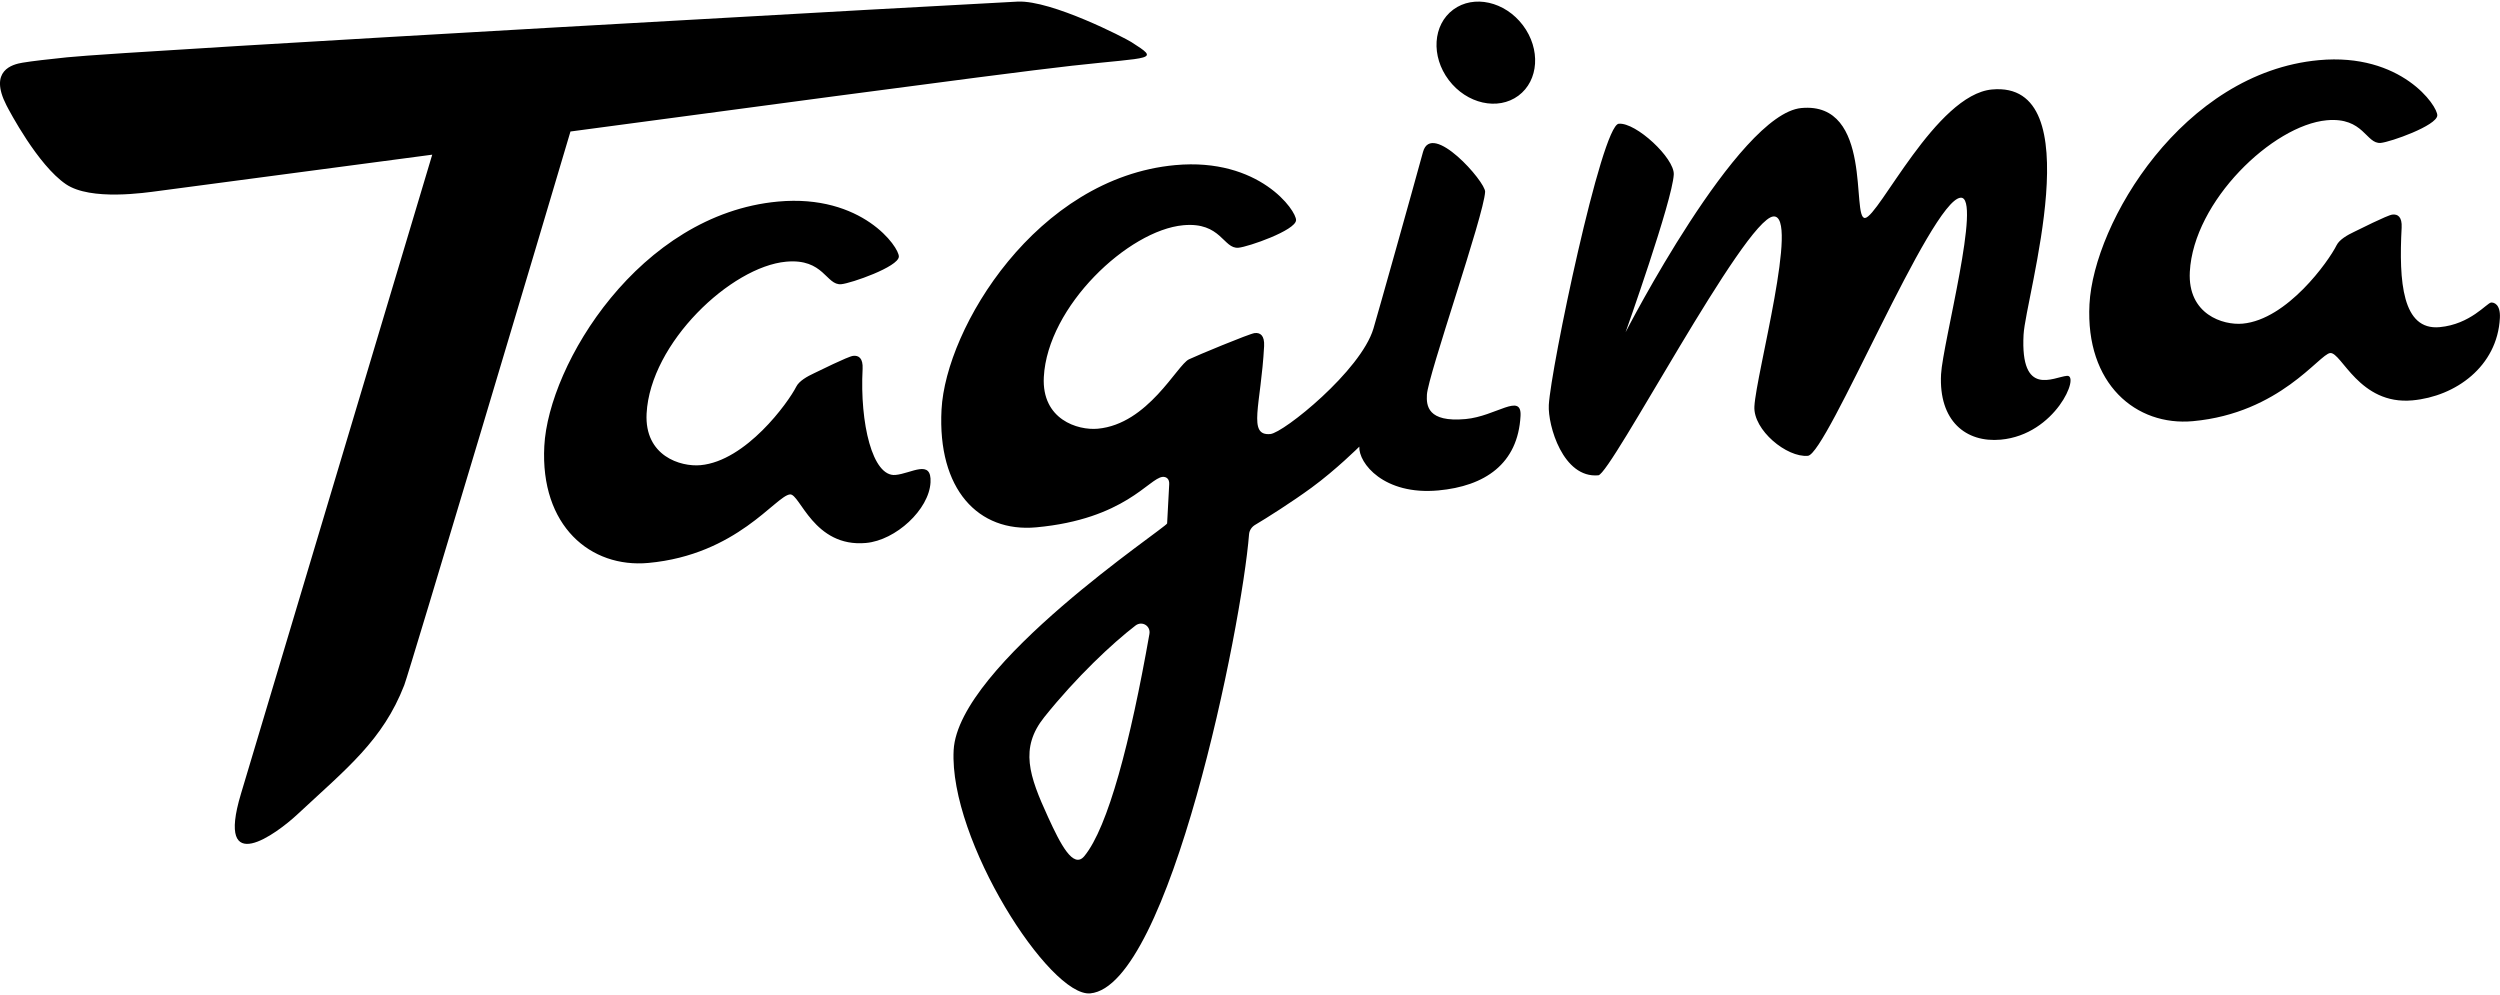 <svg xmlns="http://www.w3.org/2000/svg" xmlns:xlink="http://www.w3.org/1999/xlink" width="1500" height="597" version="1.1" viewBox="0 0 500 199"><SCRIPT xmlns="" id="allow-copy_script"/><path d="m179.09 94.99c-4.608 0.421-7.141-10.383-6.569-21.202 0.111-2.166-0.785-2.74-1.892-2.617-1.047 0.117-7.059 3.128-7.79 3.465-1.375 0.635-3.014 1.558-3.582 2.686-1.618 3.215-10.07 14.88-19.148 15.713-3.988 0.367-11.234-1.826-10.789-10.338 0.749-14.149 16.91-29.35 27.897-30.358 7.589-0.698 7.995 4.782 11.033 4.503 1.97-0.18 11.412-3.468 11.52-5.504 0.096-1.88-7.339-12.567-24.168-11.024-27.705 2.545-45.881 32.541-46.741 48.892-0.842 15.974 9.24 24.441 20.814 23.383 17.737-1.63 25.473-13.445 28.327-13.706 1.994-0.183 4.737 10.672 15.213 9.709 5.928-0.541 12.6-6.668 12.888-12.118 0.25-4.74-3.823-1.778-7.014-1.483m35.489-81.863c15.983-1.778 17.514-1.002 11.685-4.716-1.339-0.851-15.899-8.365-22.688-8.094-4.809 0.192-177.73 9.829-190.16 11.144-3.781 0.397-6.933 0.746-8.918 1.077-1.979 0.331-6.786 1.522-3.221 8.497 0.59 1.155 6.274 11.965 11.896 15.797 4.981 3.399 16.062 1.678 18.423 1.375 2.033-0.259 54.85-7.273 54.85-7.273l-38.256 127.83c-5.146 17.126 7.213 7.907 11.258 4.139 9.893-9.222 17.102-14.804 21.406-25.882 0.975-2.509 28.625-95.094 33.239-110.72 21.424-2.848 85.352-11.496 100.48-13.177m283.65 47.385c-0.854 0.081-4.133 4.352-10.299 4.921-7.465 0.683-8.166-9.078-7.595-19.894 0.114-2.172-0.767-2.743-1.853-2.62-1.026 0.117-6.924 3.113-7.643 3.45-1.345 0.632-2.954 1.552-3.513 2.677-1.588 3.215-9.89 14.865-18.79 15.686-3.91 0.358-11.015-1.847-10.566-10.359 0.746-14.152 16.606-29.323 27.38-30.316 7.444-0.68 7.838 4.797 10.816 4.527 1.931-0.178 11.192-3.45 11.3-5.486 0.099-1.88-7.186-12.582-23.683-11.066-27.169 2.494-45.018 32.46-45.881 48.813-0.839 15.971 9.345 24.432 20.697 23.389 17.391-1.597 25.296-13.424 27.446-13.625 2.274-0.205 5.805 10.443 16.453 9.466 8.635-0.791 16.979-6.786 17.487-16.471 0.147-2.794-1.224-3.14-1.757-3.092m-205.1 23.301c-7.655 0.701-7.853-2.725-7.739-4.861 0.201-3.838 11.393-35.841 11.643-40.587 0.105-1.985-10.705-14.263-12.422-7.974-2.021 7.417-8.999 32.262-9.917 35.336-2.523 8.431-17.972 20.841-20.609 21.082-4.638 0.427-1.874-5.814-1.254-17.574 0.114-2.166-0.785-2.743-1.892-2.617-1.044 0.117-11.553 4.485-13.144 5.252-2.37 1.134-8.175 12.952-18.236 13.875-3.985 0.364-11.231-1.826-10.786-10.338 0.749-14.152 16.91-29.35 27.894-30.358 7.592-0.698 7.998 4.782 11.036 4.5 1.97-0.18 11.412-3.465 11.517-5.501 0.102-1.88-7.336-12.57-24.165-11.024-27.708 2.542-45.878 32.541-46.741 48.892-0.842 15.974 7.363 24.613 18.934 23.554 17.737-1.627 22.558-9.838 25.274-10.088 0.74-0.069 1.384 0.391 1.329 1.444-0.093 1.73-0.352 6.644-0.418 7.859-0.039 0.755-41.796 28.327-42.696 45.351-0.947 17.987 19.22 49.385 27.323 48.642 15.818-1.45 30.309-73.378 31.762-91.84 0.06-0.743 0.52-1.453 1.2-1.856 2.235-1.32 7.324-4.536 11.312-7.456 4.891-3.576 9.538-8.196 9.538-8.196-0.174 3.291 4.903 9.76 15.803 8.759 9.255-0.851 15.932-5.267 16.441-14.91 0.25-4.716-4.915 0.078-10.987 0.635m-63.236 42.984c-3.805 21.596-8.274 38.653-13.009 44.419-2.205 2.683-4.791-2.394-7.261-7.793-3.793-8.28-5.715-13.803-0.752-20.002 6.449-8.049 13.583-14.735 18.233-18.308 1.311-1.005 3.074 0.063 2.788 1.684m183.51-51.629c-2.686 0.247-9.345 4.367-8.681-8.214 0.403-7.637 13.713-50.895-6.319-49.057-11.177 1.029-22.643 25.446-25.383 25.699-2.8 0.256 1.714-23.316-12.732-21.99-12.756 1.173-35.164 44.846-35.164 44.846s9.363-26.309 9.64-31.552c0.171-3.248-7.559-10.467-11.009-10.151-3.447 0.319-13.601 49.024-13.983 56.255-0.214 4.088 2.848 14.705 9.908 14.058 2.533-0.235 29.197-51.235 34.996-51.767 5.273-0.484-3.444 31.504-3.787 38-0.25 4.716 6.488 10.254 10.705 9.869 3.799-0.352 24.516-51.066 30.526-51.62 4.325-0.397-3.573 29.158-3.898 35.302-0.493 9.366 4.987 13.728 11.947 13.087 10.963-1.005 15.923-13.012 13.234-12.765m-122.74-73.246c-4.091 3.026-4.494 9.339-0.899 14.094 3.594 4.755 9.829 6.157 13.923 3.128 4.091-3.032 4.494-9.339 0.899-14.098-3.594-4.755-9.829-6.154-13.923-3.125"/></svg>